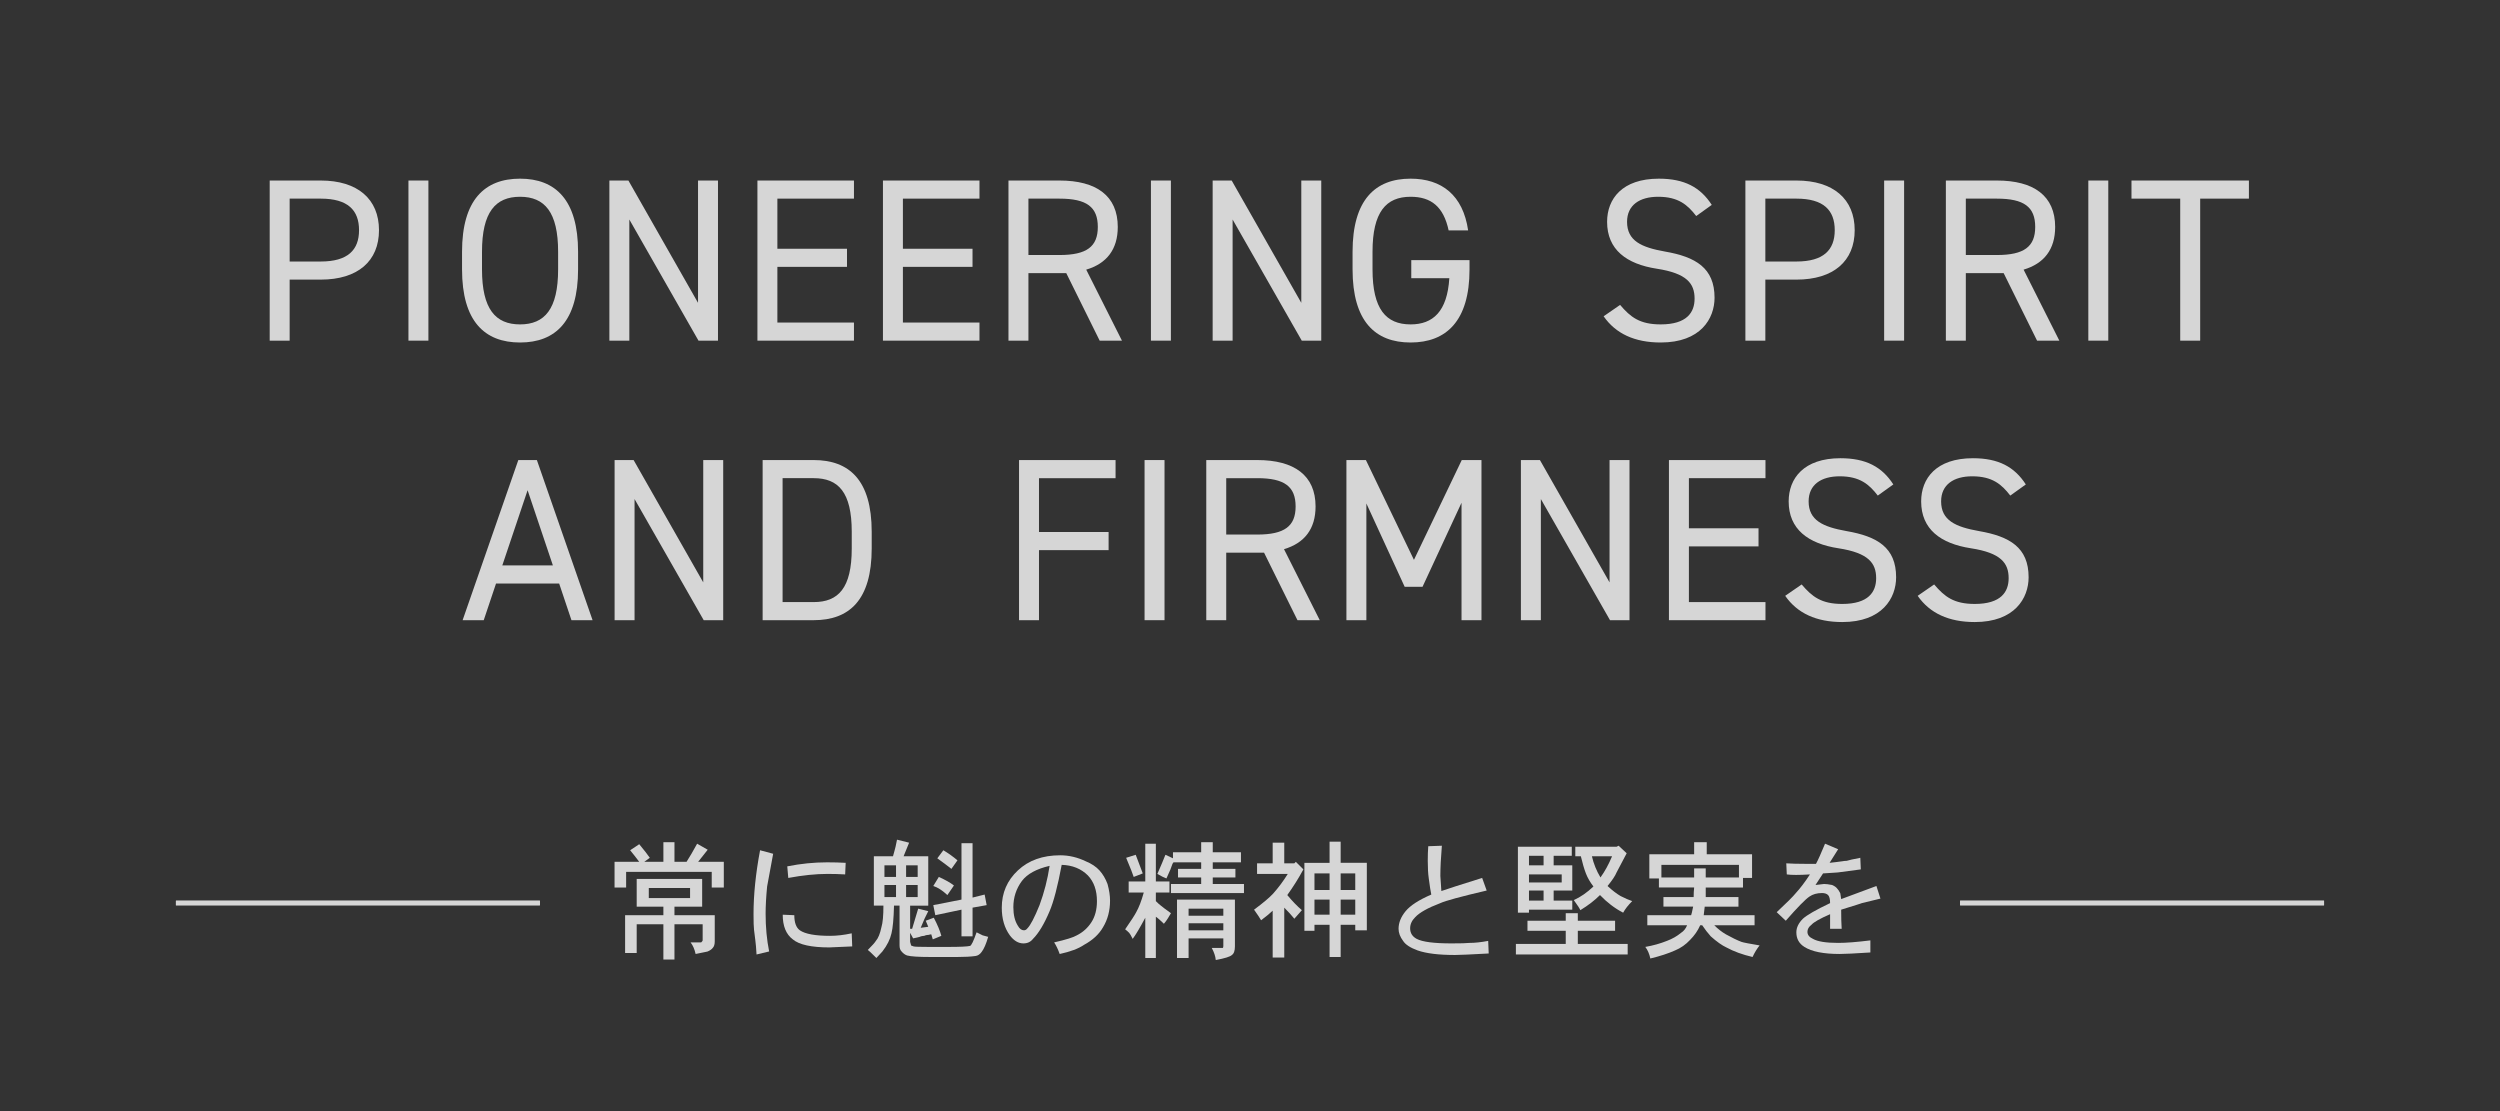 <?xml version="1.0" encoding="UTF-8"?>
<svg xmlns="http://www.w3.org/2000/svg" width="540" height="240" version="1.1" viewBox="0 0 540 240">
  <rect x="0" y="0" width="540" height="240" fill="#333333" stroke="none"/>
  <defs>
    <style>
      .cls-1 {
        fill: #fff;
      }

      .cls-2 {
        fill: none;
        stroke: #fff;
        stroke-miterlimit: 10;
      }

      .cls-3 {
        opacity: .8;
      }
    </style>
  </defs>
  <!-- Generator: Adobe Illustrator 28.7.2, SVG Export Plug-In . SVG Version: 1.2.0 Build 154)  -->
  <g>
    <g id="_レイヤー_1">
      <g>
        <g class="cls-3">
          <path class="cls-1" d="M62.564,60.397v13.183h-4.311v-34.586h11.027c7.97,0,12.582,4.01,12.582,10.727,0,6.667-4.562,10.676-12.582,10.676h-6.717ZM69.281,56.487c5.865,0,8.271-2.506,8.271-6.767,0-4.311-2.406-6.817-8.271-6.817h-6.717v13.584h6.717Z"/>
          <path class="cls-1" d="M92.536,73.58h-4.311v-34.586h4.311v34.586Z"/>
          <path class="cls-1" d="M112.333,73.981c-7.669,0-12.531-4.611-12.531-15.789v-3.81c0-11.178,4.862-15.79,12.531-15.79s12.531,4.611,12.531,15.79v3.81c0,11.178-4.862,15.789-12.531,15.789ZM104.112,58.192c0,8.571,2.907,11.879,8.221,11.879s8.221-3.308,8.221-11.879v-3.81c0-8.572-2.908-11.88-8.221-11.88s-8.221,3.308-8.221,11.88v3.81Z"/>
          <path class="cls-1" d="M155.085,38.994v34.586h-4.21l-14.938-26.166v26.166h-4.311v-34.586h4.11l15.037,26.416v-26.416h4.311Z"/>
          <path class="cls-1" d="M184.455,38.994v3.91h-16.542v10.827h15.038v3.91h-15.038v12.03h16.542v3.91h-20.852v-34.586h20.852Z"/>
          <path class="cls-1" d="M211.568,38.994v3.91h-16.542v10.827h15.038v3.91h-15.038v12.03h16.542v3.91h-20.852v-34.586h20.852Z"/>
          <path class="cls-1" d="M237.529,73.58l-7.218-14.586h-8.17v14.586h-4.311v-34.586h11.027c7.97,0,12.582,3.308,12.582,10.025,0,4.862-2.406,7.92-6.817,9.223l7.719,15.338h-4.812ZM228.857,55.084c5.865,0,8.271-1.805,8.271-6.065,0-4.311-2.406-6.115-8.271-6.115h-6.717v12.181h6.717Z"/>
          <path class="cls-1" d="M252.914,73.58h-4.311v-34.586h4.311v34.586Z"/>
          <path class="cls-1" d="M285.392,38.994v34.586h-4.211l-14.937-26.166v26.166h-4.311v-34.586h4.11l15.037,26.416v-26.416h4.311Z"/>
          <path class="cls-1" d="M317.417,56.187v2.005c0,11.178-5.062,15.789-12.732,15.789s-12.531-4.611-12.531-15.789v-3.81c0-11.178,4.862-15.79,12.531-15.79,6.717,0,11.329,3.559,12.432,11.178h-4.211c-1.103-5.163-3.81-7.268-8.221-7.268-5.312,0-8.22,3.308-8.22,11.88v3.81c0,8.571,2.907,11.879,8.22,11.879,4.862,0,7.92-2.807,8.371-9.975h-8.221v-3.91h12.582Z"/>
          <path class="cls-1" d="M366.382,46.663c-1.854-2.406-3.86-4.161-8.221-4.161-4.01,0-6.717,1.805-6.717,5.414,0,4.11,3.107,5.514,8.17,6.416,6.667,1.153,10.728,3.559,10.728,9.975,0,4.511-3.008,9.674-11.63,9.674-5.613,0-9.724-1.905-12.33-5.664l3.559-2.456c2.256,2.657,4.261,4.21,8.771,4.21,5.665,0,7.318-2.606,7.318-5.564,0-3.258-1.653-5.463-8.17-6.466-6.517-1.003-10.727-4.11-10.727-10.125,0-4.962,3.258-9.323,11.178-9.323,5.514,0,8.973,1.854,11.429,5.664l-3.358,2.406Z"/>
          <path class="cls-1" d="M381.315,60.397v13.183h-4.311v-34.586h11.027c7.97,0,12.581,4.01,12.581,10.727,0,6.667-4.561,10.676-12.581,10.676h-6.717ZM388.032,56.487c5.864,0,8.271-2.506,8.271-6.767,0-4.311-2.406-6.817-8.271-6.817h-6.717v13.584h6.717Z"/>
          <path class="cls-1" d="M411.286,73.58h-4.311v-34.586h4.311v34.586Z"/>
          <path class="cls-1" d="M440.006,73.58l-7.218-14.586h-8.171v14.586h-4.311v-34.586h11.027c7.97,0,12.581,3.308,12.581,10.025,0,4.862-2.405,7.92-6.816,9.223l7.719,15.338h-4.812ZM431.334,55.084c5.864,0,8.271-1.805,8.271-6.065,0-4.311-2.406-6.115-8.271-6.115h-6.717v12.181h6.717Z"/>
          <path class="cls-1" d="M455.39,73.58h-4.311v-34.586h4.311v34.586Z"/>
          <path class="cls-1" d="M485.764,38.994v3.91h-10.526v30.677h-4.311v-30.677h-10.526v-3.91h25.363Z"/>
          <path class="cls-1" d="M99.925,133.96l12.03-34.586h4.01l12.03,34.586h-4.562l-2.656-7.92h-13.634l-2.657,7.92h-4.561ZM108.497,122.131h10.927l-5.464-16.241-5.463,16.241Z"/>
          <path class="cls-1" d="M156.211,99.374v34.586h-4.21l-14.938-26.166v26.166h-4.311v-34.586h4.11l15.037,26.417v-26.417h4.311Z"/>
          <path class="cls-1" d="M164.729,133.96v-34.586h11.027c7.669,0,12.531,4.311,12.531,15.489v3.609c0,11.178-4.862,15.489-12.531,15.489h-11.027ZM183.977,118.471v-3.609c0-8.571-2.907-11.579-8.221-11.579h-6.717v26.767h6.717c5.313,0,8.221-3.007,8.221-11.579Z"/>
          <path class="cls-1" d="M240.962,99.374v3.91h-16.542v11.629h15.038v3.91h-15.038v15.138h-4.311v-34.586h20.852Z"/>
          <path class="cls-1" d="M251.535,133.96h-4.311v-34.586h4.311v34.586Z"/>
          <path class="cls-1" d="M280.253,133.96l-7.218-14.586h-8.17v14.586h-4.311v-34.586h11.027c7.97,0,12.581,3.308,12.581,10.025,0,4.862-2.406,7.92-6.817,9.223l7.72,15.338h-4.812ZM271.582,115.464c5.864,0,8.271-1.805,8.271-6.065,0-4.311-2.406-6.115-8.271-6.115h-6.717v12.181h6.717Z"/>
          <path class="cls-1" d="M305.412,120.928l10.326-21.554h4.261v34.586h-4.311v-25.363l-8.421,18.146h-3.86l-8.271-17.995v25.213h-4.311v-34.586h4.21l10.376,21.554Z"/>
          <path class="cls-1" d="M351.974,99.374v34.586h-4.21l-14.938-26.166v26.166h-4.311v-34.586h4.11l15.037,26.417v-26.417h4.311Z"/>
          <path class="cls-1" d="M381.343,99.374v3.91h-16.541v10.827h15.038v3.91h-15.038v12.03h16.541v3.91h-20.852v-34.586h20.852Z"/>
          <path class="cls-1" d="M405.601,107.043c-1.854-2.406-3.86-4.161-8.221-4.161-4.01,0-6.717,1.805-6.717,5.414,0,4.11,3.107,5.514,8.17,6.416,6.667,1.153,10.728,3.559,10.728,9.975,0,4.512-3.008,9.675-11.63,9.675-5.613,0-9.724-1.905-12.33-5.664l3.559-2.457c2.256,2.657,4.261,4.211,8.771,4.211,5.665,0,7.318-2.606,7.318-5.563,0-3.259-1.653-5.464-8.17-6.466-6.517-1.003-10.727-4.11-10.727-10.125,0-4.962,3.258-9.323,11.178-9.323,5.514,0,8.973,1.854,11.429,5.664l-3.358,2.406Z"/>
          <path class="cls-1" d="M434.219,107.043c-1.854-2.406-3.86-4.161-8.221-4.161-4.01,0-6.717,1.805-6.717,5.414,0,4.11,3.107,5.514,8.17,6.416,6.667,1.153,10.728,3.559,10.728,9.975,0,4.512-3.008,9.675-11.63,9.675-5.613,0-9.724-1.905-12.33-5.664l3.559-2.457c2.256,2.657,4.261,4.211,8.771,4.211,5.665,0,7.318-2.606,7.318-5.563,0-3.259-1.653-5.464-8.17-6.466-6.517-1.003-10.727-4.11-10.727-10.125,0-4.962,3.258-9.323,11.178-9.323,5.514,0,8.973,1.854,11.429,5.664l-3.358,2.406Z"/>
        </g>
        <g class="cls-3">
          <path class="cls-1" d="M143.292,186.154v-4.242h2.393v4.242h2.61c.653-1.015,1.414-2.319,2.284-3.915l2.284,1.305-2.067,2.61h5.547v5.547h-2.61v-3.371h-18.49v3.371h-2.501v-5.547h5.329c-.652-.87-1.305-1.703-1.958-2.501l1.958-1.306c1.088,1.306,1.849,2.284,2.284,2.937l-1.196.87h4.133ZM137.527,195.835v-5.982h14.139v5.982h-5.982v1.849h8.701v5.656c0,.652-.146,1.123-.435,1.414-.217.288-.581.543-1.087.761.071,0-.799.181-2.61.544-.218-1.017-.582-1.849-1.088-2.502h2.175c.145,0,.218-.035.218-.108.145-.145.217-.253.217-.326v-3.48h-6.091v7.613h-2.393v-7.613h-5.765v6.199h-2.502v-8.157h8.267v-1.849h-5.765ZM149.056,193.986v-2.175h-8.918v2.175h8.918Z"/>
          <path class="cls-1" d="M164.174,183.654l2.828.761c-.726,3.845-1.161,6.2-1.305,7.07-.218,2.248-.326,4.206-.326,5.873,0,2.901.253,5.62.761,8.157l-2.719.652c-.073-1.305-.163-2.355-.272-3.154-.109-.797-.2-1.522-.272-2.175-.073-.579-.108-1.703-.108-3.372,0-4.204.471-8.81,1.414-13.812ZM169.069,197.575l2.502.108c0,1.596.397,2.684,1.196,3.263,1.159.799,3.334,1.196,6.526,1.196,1.45,0,3.008-.18,4.677-.543l.109,2.827c-3.336.145-4.967.218-4.895.218-3.916,0-6.563-.579-7.94-1.74-1.451-1.088-2.175-2.863-2.175-5.329ZM182.665,186.372l-.108,2.502c-1.234-.072-2.502-.109-3.807-.109-2.539,0-5.367.291-8.483.87l-.218-2.501c2.899-.58,5.765-.87,8.592-.87,1.45,0,2.791.037,4.024.108Z"/>
          <path class="cls-1" d="M193.759,181.369l2.61.652-1.196,2.937h5.33v10.659h-3.916v5.003h.435c.724-2.464,1.159-3.915,1.305-4.351l2.175.544c-.508.943-1.052,2.14-1.631,3.589l1.631-.217-.544-1.306,1.74-.652c.797,1.522,1.341,2.828,1.632,3.915l-1.849.762-.326-1.088c-.146,0-.327.038-.544.109-.146,0-.31.019-.49.054-.182.038-.345.092-.489.163-.146,0-.309.02-.489.055-.182.037-.345.092-.49.163-.217.073-.69.182-1.414.326l-.653-1.196v1.958c0,.073.071.326.217.762-.073,0,.109.072.544.217.218.071,1.305.109,3.263.109h4.133c2.61,0,4.205-.073,4.786-.218.289-.071.761-1.05,1.414-2.937.58.29,1.015.508,1.305.652.218.073.615.182,1.197.326-.435,1.522-.908,2.61-1.414,3.264-.364.506-.799.797-1.305.87-1.017.144-2.322.217-3.916.217h-5.874c-2.539,0-4.206-.108-5.003-.326-.435-.146-.834-.435-1.196-.87-.291-.29-.435-.726-.435-1.305v-8.593h-1.196c-.073,2.828-.255,4.823-.544,5.982-.291,1.305-.943,2.61-1.958,3.915l-1.305,1.414c-1.088-1.088-1.705-1.669-1.849-1.74.941-.941,1.522-1.594,1.74-1.958.506-.579.906-1.559,1.196-2.937.289-.941.435-2.502.435-4.677h-2.066v-10.659h4.133c0-.071.09-.397.272-.979.18-.58.381-1.45.598-2.61ZM191.04,189.417h2.501v-2.501h-2.501v2.501ZM191.04,193.769h2.501v-2.611h-2.501v2.611ZM195.717,189.417h2.501v-2.501h-2.501v2.501ZM195.717,193.769h2.501v-2.611h-2.501v2.611ZM201.59,195.509l6.091-1.197v-12.182h2.393v11.747l2.61-.652.435,2.284-3.045.543v6.2h-2.393v-5.765l-5.656,1.196-.435-2.175ZM206.049,191.267l-1.414,2.066c-1.088-1.015-2.104-1.667-3.045-1.958l1.196-1.958c1.45.653,2.537,1.27,3.263,1.85ZM202.46,185.394l1.305-1.74c1.087.652,2.102,1.378,3.045,2.175l-1.305,1.849c-.726-.579-1.74-1.341-3.045-2.283Z"/>
          <path class="cls-1" d="M228.891,206.059c-.364-1.017-.761-1.849-1.196-2.502,2.537-.579,4.168-1.087,4.894-1.522,1.305-.652,2.355-1.594,3.154-2.828.797-1.231,1.197-2.755,1.197-4.567,0-2.32-.653-4.169-1.958-5.548-1.451-1.449-3.336-2.211-5.656-2.284-.87,4.642-1.74,7.978-2.61,10.007-1.161,2.757-2.357,4.75-3.589,5.982-.508.652-1.196.979-2.066.979-1.088,0-2.067-.579-2.937-1.74-1.161-1.594-1.74-3.589-1.74-5.982,0-3.189,1.159-5.873,3.48-8.048,2.32-2.176,5.365-3.264,9.137-3.264,1.884,0,3.733.436,5.547,1.306,1.232.508,2.211,1.16,2.937,1.958.724.798,1.305,1.777,1.74,2.937.362,1.305.544,2.501.544,3.589,0,2.176-.508,4.098-1.522,5.765-.87,1.522-2.249,2.792-4.133,3.807-1.161.797-2.901,1.45-5.221,1.958ZM226.715,187.025c-2.828.652-4.823,1.74-5.982,3.263-1.233,1.669-1.849,3.554-1.849,5.656,0,1.669.326,3.01.979,4.024.362.652.797.979,1.305.979.289,0,.544-.145.762-.435.652-.652,1.522-2.32,2.61-5.003,1.015-2.755,1.74-5.583,2.175-8.484Z"/>
          <path class="cls-1" d="M247.381,190.397v-8.157h2.284v8.157h2.937v2.393h-2.937v1.85c.506.508.87.834,1.087.979.145.146.87.689,2.176,1.632-.218.363-.436.726-.653,1.087-.218.364-.508.762-.87,1.196-.218-.217-.508-.489-.87-.815-.364-.326-.653-.561-.87-.707v8.919h-2.284v-8.701c-1.161,2.175-2.066,3.698-2.719,4.568-.364-.725-.617-1.159-.761-1.306-.291-.289-.581-.544-.87-.761,1.305-1.885,2.102-3.117,2.393-3.698.579-1.015,1.123-2.429,1.631-4.242h-3.263v-2.393h3.589ZM243.248,185.284l2.066-.652c.071.218.58,1.56,1.522,4.024l-1.958.761c-.146-.506-.69-1.884-1.631-4.133ZM259.454,184.088v-2.176h2.501v2.176h6.091v2.176h-6.091v1.413h4.895v1.85h-4.895v1.414h6.744v1.957h-15.771v-1.957h6.526v-1.414h-5.003v-1.85h5.003v-1.413h-5.982l-.217.326-.435,1.196-.87,1.958c-.435-.145-1.088-.471-1.958-.979.797-1.812,1.376-3.189,1.74-4.133l1.632.762v-1.306h6.091ZM256.735,206.929h-2.501v-12.617h12.508v10.115c0,.941-.217,1.559-.652,1.85-.364.361-1.523.724-3.481,1.088-.073-.799-.363-1.669-.87-2.61h2.393c.071-.073.109-.218.109-.436v-1.632h-7.505v4.242ZM264.24,197.792v-1.522h-7.505v1.522h7.505ZM264.24,200.946v-1.522h-7.505v1.522h7.505Z"/>
          <path class="cls-1" d="M274.898,186.481v-4.459h2.502v4.459h2.175l.326-.326,1.632,1.632c-1.017,1.886-2.176,3.735-3.48,5.547,1.088,1.306,2.138,2.393,3.154,3.263l-1.632,1.85c-.29-.362-.617-.743-.979-1.143-.364-.397-.762-.815-1.196-1.251v10.769h-2.502v-10.115c-.508.508-1.343,1.196-2.502,2.066-.29-.507-.799-1.268-1.522-2.284,1.958-1.45,3.333-2.61,4.132-3.48,1.159-1.306,2.211-2.72,3.154-4.242h-6.635v-2.284h3.372ZM287.188,186.372v-4.568h2.394v4.568h5.655v14.574h-2.501v-1.196h-3.154v6.961h-2.394v-6.961h-3.263v1.306h-2.175v-14.684h5.438ZM287.188,192.245v-3.589h-3.263v3.589h3.263ZM287.188,197.575v-3.264h-3.263v3.264h3.263ZM292.736,192.245v-3.589h-3.154v3.589h3.154ZM292.736,197.575v-3.264h-3.154v3.264h3.154Z"/>
          <path class="cls-1" d="M311.335,192.463c1.231-.436,4.169-1.377,8.81-2.828l.979,2.72c-5.585,1.305-8.919,2.212-10.007,2.719-2.684,1.017-4.497,2.031-5.438,3.046-.726.726-1.088,1.522-1.088,2.393,0,1.017.471,1.777,1.414,2.284,1.232.652,3.734.979,7.505.979,1.958,0,3.263-.035,3.916-.108,1.159,0,2.501-.145,4.024-.436l.108,2.72c-3.916.217-6.346.326-7.287.326-3.48,0-6.164-.326-8.049-.979-1.596-.581-2.647-1.268-3.154-2.066-.652-.87-.979-1.74-.979-2.61,0-1.305.506-2.573,1.522-3.807,1.015-1.232,2.863-2.429,5.547-3.589-.146-.653-.326-1.812-.544-3.48-.146-1.015-.218-2.284-.218-3.808,0-1.231.036-2.283.109-3.154l2.937-.108c-.218,2.61-.326,4.786-.326,6.526,0,.29.071,1.378.218,3.263Z"/>
          <path class="cls-1" d="M338.199,198.88v-1.631h2.61v1.631h8.049v2.176h-8.049v2.827h10.769v2.284h-24.146v-2.284h10.768v-2.827h-8.266v-2.176h8.266ZM327.867,197.14v-14.248h11.638v1.958h-3.916v2.066h4.024v5.438h-4.024v2.175h4.024v1.958h-9.354v.652h-2.393ZM333.414,186.916v-2.066h-3.154v2.066h3.154ZM337.329,190.614v-1.74h-7.069v1.74h7.069ZM333.414,194.529v-2.175h-3.154v2.175h3.154ZM340.266,182.892h8.919l.436-.218,1.74,1.632-2.176,4.133c-.29.726-.943,1.705-1.957,2.937,1.014.943,1.957,1.669,2.827,2.176,1.015.508,1.85.87,2.502,1.088-.87.87-1.522,1.704-1.958,2.501-1.813-.941-3.48-2.211-5.003-3.807-1.161,1.161-2.575,2.248-4.242,3.263-.146-.361-.617-1.087-1.414-2.175,1.45-.652,2.864-1.632,4.242-2.937-.726-.942-1.27-1.885-1.632-2.828-.363-.941-.726-2.176-1.087-3.698h-1.197v-2.066ZM345.704,189.527c.941-1.306,1.776-2.828,2.502-4.568h-4.351c.362,1.596.979,3.118,1.849,4.568Z"/>
          <path class="cls-1" d="M365.935,184.524v-2.611h2.719v2.611h9.789v5.111h-1.958v2.066h-8.048v2.067h7.069v2.066h-7.287l-.218,1.849h10.985v2.176h-8.701c.797.798,1.632,1.451,2.502,1.957,1.305.726,2.428,1.27,3.371,1.632.436.146,1.74.399,3.916.762-.581.724-1.088,1.558-1.522,2.501-2.176-.508-4.062-1.196-5.656-2.066-.943-.435-2.066-1.232-3.372-2.393-.652-.724-1.27-1.522-1.849-2.393h-.436c-.508,1.16-1.233,2.212-2.175,3.153-.943,1.017-2.031,1.776-3.263,2.284-1.452.653-3.228,1.232-5.33,1.74-.218-1.016-.581-1.849-1.088-2.501,1.668-.289,3.226-.725,4.678-1.306,1.158-.435,2.175-1.015,3.045-1.74.58-.361,1.015-.905,1.306-1.631h-8.593v-2.176h9.463c.071-.145.217-.762.435-1.849h-6.417v-2.066h6.526c0-.725.035-1.414.108-2.067h-7.613v-1.957h-2.067v-5.221h9.681ZM375.614,189.527v-2.72h-16.75v2.72h7.07v-1.958h2.502v1.958h7.178Z"/>
          <path class="cls-1" d="M394.213,182.239l2.828,1.196-1.849,2.937c.506-.071.979-.126,1.414-.163.435-.036.852-.09,1.251-.163.397-.071.742-.109,1.033-.109.435-.145,1.413-.361,2.937-.652l.108,2.502-4.895.652c.145,0-.943.073-3.263.218l-1.632,2.501c1.159-.144,1.776-.217,1.85-.217.435,0,1.015.073,1.74.217.506.218.87.473,1.087.762.218.218.436.544.653.979,0-.144.071.291.217,1.306l7.614-2.828.87,2.72c-.943.217-2.284.544-4.024.979.071,0-1.414.473-4.46,1.414,0,1.669.036,3.045.109,4.133h-2.502v-3.154c-2.175.943-3.518,1.705-4.024,2.284-.581.436-.87.943-.87,1.522,0,.653.397,1.161,1.196,1.523,1.015.581,2.828.87,5.438.87,1.74,0,4.061-.181,6.961-.544v2.61c-3.336.218-5.547.326-6.635.326-3.48,0-6.02-.508-7.613-1.522-1.161-.725-1.74-1.776-1.74-3.154,0-1.015.471-1.993,1.414-2.937.87-.797,2.828-1.921,5.873-3.372,0-.87-.146-1.449-.435-1.74-.291-.289-.726-.436-1.306-.436-1.088,0-1.995.256-2.719.762-.87.581-2.575,2.321-5.112,5.221l-1.958-1.849c2.176-2.029,3.552-3.407,4.134-4.134.941-1.014,1.957-2.355,3.045-4.023-2.321.146-3.988.146-5.003,0l-.109-2.394c1.088.073,2.429.109,4.024.109h2.394c.435-.798,1.087-2.247,1.957-4.351Z"/>
        </g>
        <g class="cls-3">
          <line class="cls-2" x1="116.616" y1="195.049" x2="38" y2="195.049"/>
          <line class="cls-2" x1="116.616" y1="195.049" x2="38" y2="195.049"/>
          <line class="cls-2" x1="501.995" y1="195.049" x2="423.378" y2="195.049"/>
          <line class="cls-2" x1="501.995" y1="195.049" x2="423.378" y2="195.049"/>
        </g>
      </g>
    </g>
  </g>
</svg>